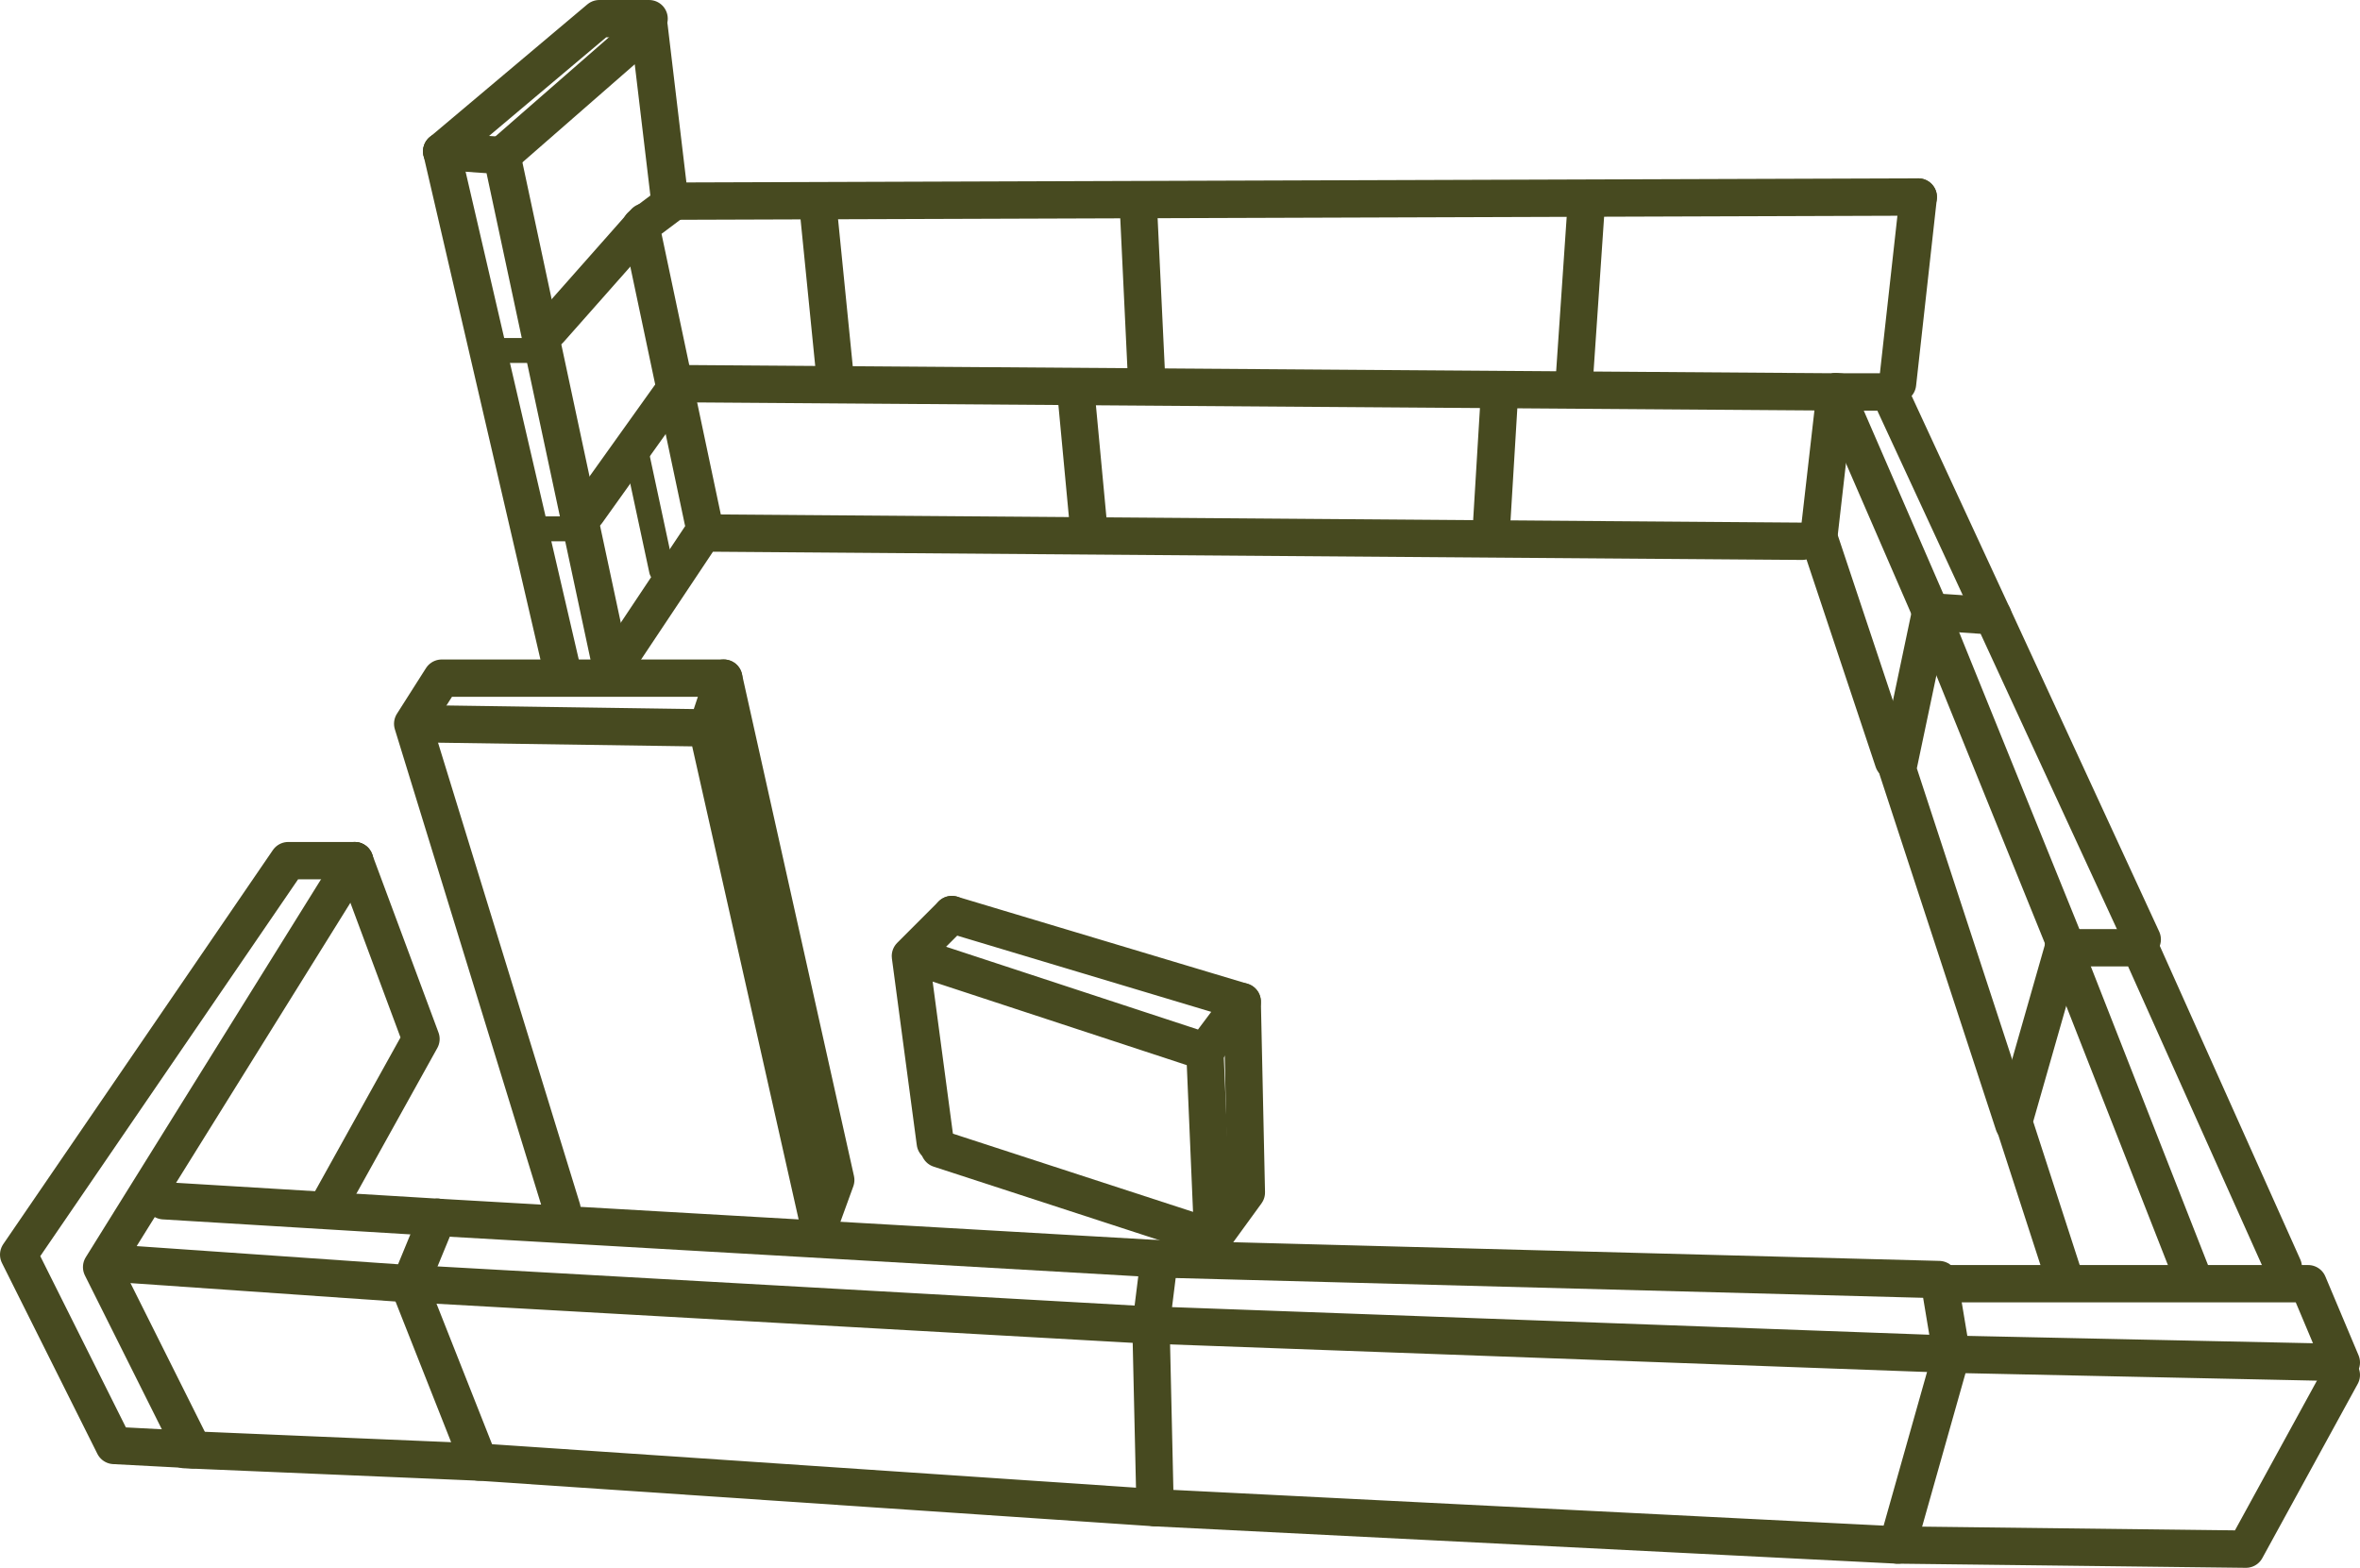 <?xml version="1.0" encoding="UTF-8" standalone="no"?>
<svg xmlns="http://www.w3.org/2000/svg" xmlns:xlink="http://www.w3.org/1999/xlink" xmlns:serif="http://www.serif.com/" width="100%" height="100%" viewBox="0 0 569 378" version="1.1" xml:space="preserve" style="fill-rule:evenodd;clip-rule:evenodd;stroke-linecap:round;stroke-linejoin:round;stroke-miterlimit:1.5;">
    <g transform="matrix(1,0,0,1,-2585.5,-331.5)">
        <g>
            <path d="M2692,368L2721,493" style="fill:none;stroke:rgb(71,74,32);stroke-width:9px;"></path>
            <path d="M2692,368L2706.5,369L2733,493" style="fill:none;stroke:rgb(71,74,32);stroke-width:9px;"></path>
            <path d="M2733,493L2755,460L3020,462" style="fill:none;stroke:rgb(71,74,32);stroke-width:9px;"></path>
            <path d="M2721,623L2685,506L2692,495L2760,495L2787,616L2783,627" style="fill:none;stroke:rgb(71,74,32);stroke-width:9px;"></path>
            <path d="M2783,627L2756,507L2687,506" style="fill:none;stroke:rgb(71,74,32);stroke-width:9px;"></path>
            <path d="M2760,495L2756,507" style="fill:none;stroke:rgb(71,74,32);stroke-width:9px;"></path>
            <path d="M2671,539L2610,637L2632,681" style="fill:none;stroke:rgb(71,74,32);stroke-width:9px;"></path>
            <path d="M2665.33,621L2687,582L2671,539" style="fill:none;stroke:rgb(71,74,32);stroke-width:9px;"></path>
            <path d="M2671,539L2655,539L2590,634L2613,680L2632,681" style="fill:none;stroke:rgb(71,74,32);stroke-width:9px;"></path>
            <path d="M2625,621L2691,625" style="fill:none;stroke:rgb(71,74,32);stroke-width:9px;"></path>
            <path d="M2612,636L2684,641L2701,684L2630,681" style="fill:none;stroke:rgb(71,74,32);stroke-width:9px;"></path>
            <path d="M2691,625L2684,642" style="fill:none;stroke:rgb(71,74,32);stroke-width:9px;"></path>
            <path d="M2691,625L2865,635L2863,651" style="fill:none;stroke:rgb(71,74,32);stroke-width:9px;"></path>
            <path d="M2863,651L2685,641" style="fill:none;stroke:rgb(71,74,32);stroke-width:9px;"></path>
            <path d="M2863,651L2864,695L2701,684" style="fill:none;stroke:rgb(71,74,32);stroke-width:9px;"></path>
            <path d="M2864,635L3053,640L3056,658L3043,704L2864,695" style="fill:none;stroke:rgb(71,74,32);stroke-width:9px;"></path>
            <path d="M3083,560L3114,639" style="fill:none;stroke:rgb(71,74,32);stroke-width:9px;"></path>
            <path d="M3083,560L3101.5,560L3136,637" style="fill:none;stroke:rgb(71,74,32);stroke-width:9px;"></path>
            <path d="M2864,651L3056,658" style="fill:none;stroke:rgb(71,74,32);stroke-width:9px;"></path>
            <path d="M3053,641L3142,641L3150,660L3056,658" style="fill:none;stroke:rgb(71,74,32);stroke-width:9px;"></path>
            <path d="M3043,704L3127,705L3150,663" style="fill:none;stroke:rgb(71,74,32);stroke-width:9px;"></path>
            <path d="M3083,560L3071,602L3083,639" style="fill:none;stroke:rgb(71,74,32);stroke-width:9px;"></path>
            <path d="M3051,479L3066,480L3102,558" style="fill:none;stroke:rgb(71,74,32);stroke-width:9px;"></path>
            <path d="M3051,479L3083,558" style="fill:none;stroke:rgb(71,74,32);stroke-width:9px;"></path>
            <path d="M3051,479L3043,517L3071,602.5" style="fill:none;stroke:rgb(71,74,32);stroke-width:9px;"></path>
            <path d="M3028,426L3041,426L3066,480" style="fill:none;stroke:rgb(71,74,32);stroke-width:9px;"></path>
            <path d="M3028,426L3051,479" style="fill:none;stroke:rgb(71,74,32);stroke-width:9px;"></path>
            <path d="M3028,426L3024,461" style="fill:none;stroke:rgb(71,74,32);stroke-width:9px;"></path>
            <path d="M3024,461L3042,515" style="fill:none;stroke:rgb(71,74,32);stroke-width:9px;"></path>
            <path d="M2811,607L2805,562L2815,552" style="fill:none;stroke:rgb(71,74,32);stroke-width:9px;"></path>
            <path d="M2815,552L2885,573L2876,585L2806,562" style="fill:none;stroke:rgb(71,74,32);stroke-width:9px;"></path>
            <path d="M2885,573L2886,619L2878,630" style="fill:none;stroke:rgb(71,74,32);stroke-width:9px;"></path>
            <path d="M2876,585L2878,632" style="fill:none;stroke:rgb(71,74,32);stroke-width:9px;"></path>
            <path d="M2878,630L2812,608.5" style="fill:none;stroke:rgb(71,74,32);stroke-width:9px;"></path>
            <path d="M2706.5,369L2742,338L2747,380L3048,379" style="fill:none;stroke:rgb(71,74,32);stroke-width:9px;"></path>
            <path d="M3048,379L3043,424" style="fill:none;stroke:rgb(71,74,32);stroke-width:9px;"></path>
            <path d="M2692,368L2730,336L2742,336" style="fill:none;stroke:rgb(71,74,32);stroke-width:9px;"></path>
            <path d="M2755,457L2740,386L2748,380" style="fill:none;stroke:rgb(71,74,32);stroke-width:9px;"></path>
            <path d="M2783,384L2787,424" style="fill:none;stroke:rgb(71,74,32);stroke-width:9px;"></path>
            <path d="M2750,424L3029,426" style="fill:none;stroke:rgb(71,74,32);stroke-width:9px;"></path>
            <path d="M2860,382L2862,424" style="fill:none;stroke:rgb(71,74,32);stroke-width:9px;"></path>
            <path d="M2845,427L2848,459" style="fill:none;stroke:rgb(71,74,32);stroke-width:9px;"></path>
            <path d="M2947,427L2945,460" style="fill:none;stroke:rgb(71,74,32);stroke-width:9px;"></path>
            <path d="M2968,380L2965,424" style="fill:none;stroke:rgb(71,74,32);stroke-width:9px;"></path>
            <path d="M2718,411L2741,385" style="fill:none;stroke:rgb(71,74,32);stroke-width:9px;"></path>
            <path d="M2727,455L2747,427" style="fill:none;stroke:rgb(71,74,32);stroke-width:9px;"></path>
            <path d="M2745,469L2739,441" style="fill:none;stroke:rgb(71,74,32);stroke-width:6px;"></path>
            <path d="M2704,416L2716,416" style="fill:none;stroke:rgb(71,74,32);stroke-width:6px;"></path>
            <path d="M2712,459L2724,459" style="fill:none;stroke:rgb(71,74,32);stroke-width:6px;"></path>
        </g>
    </g>
</svg>
